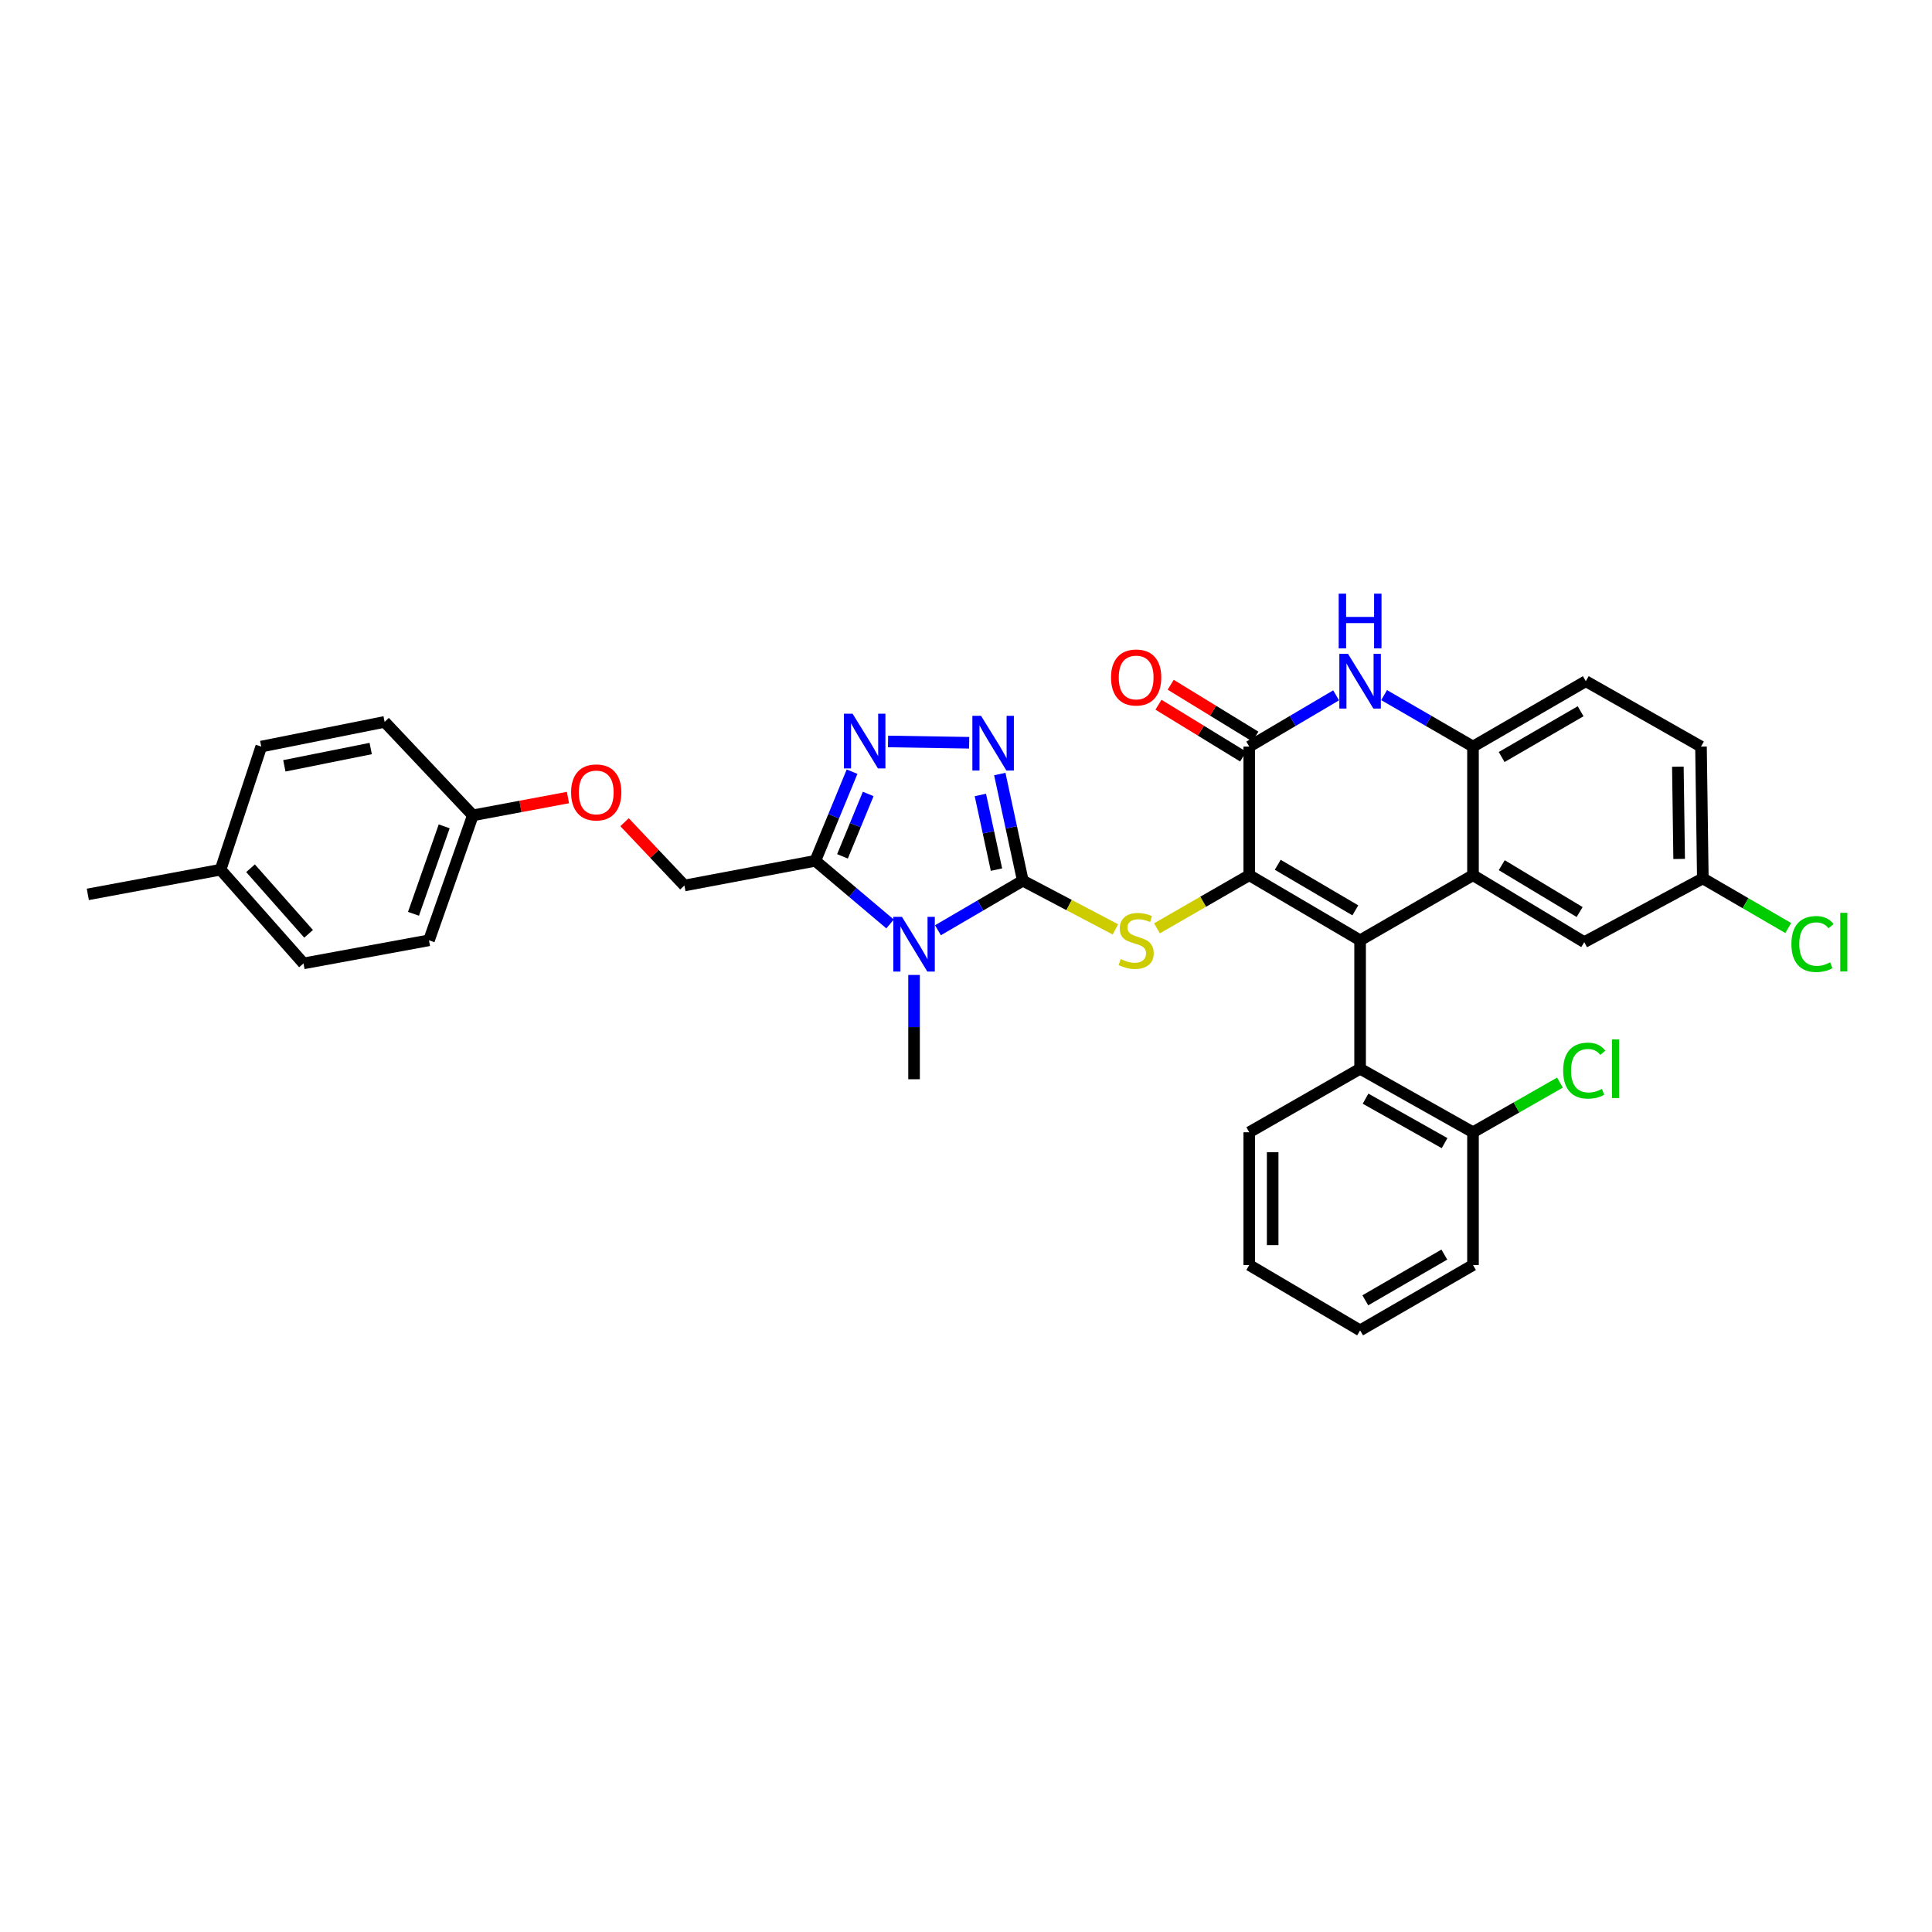 <?xml version='1.0' encoding='iso-8859-1'?>
<svg version='1.1' baseProfile='full'
              xmlns='http://www.w3.org/2000/svg'
                      xmlns:rdkit='http://www.rdkit.org/xml'
                      xmlns:xlink='http://www.w3.org/1999/xlink'
                  xml:space='preserve'
width='1000px' height='1000px' viewBox='0 0 1000 1000'>
<!-- END OF HEADER -->
<rect style='opacity:1.0;fill:#FFFFFF;stroke:none' width='1000' height='1000' x='0' y='0'> </rect>
<path class='bond-1' d='M 646.618,453.002 L 703.986,486.7' style='fill:none;fill-rule:evenodd;stroke:#000000;stroke-width:6px;stroke-linecap:butt;stroke-linejoin:miter;stroke-opacity:1' />
<path class='bond-1' d='M 661.359,447.611 L 701.517,471.199' style='fill:none;fill-rule:evenodd;stroke:#000000;stroke-width:6px;stroke-linecap:butt;stroke-linejoin:miter;stroke-opacity:1' />
<path class='bond-3' d='M 646.618,453.002 L 646.618,386.426' style='fill:none;fill-rule:evenodd;stroke:#000000;stroke-width:6px;stroke-linecap:butt;stroke-linejoin:miter;stroke-opacity:1' />
<path class='bond-6' d='M 646.618,453.002 L 622.729,466.751' style='fill:none;fill-rule:evenodd;stroke:#000000;stroke-width:6px;stroke-linecap:butt;stroke-linejoin:miter;stroke-opacity:1' />
<path class='bond-6' d='M 622.729,466.751 L 598.84,480.501' style='fill:none;fill-rule:evenodd;stroke:#CCCC00;stroke-width:6px;stroke-linecap:butt;stroke-linejoin:miter;stroke-opacity:1' />
<path class='bond-0' d='M 529.404,455.835 L 553.369,468.443' style='fill:none;fill-rule:evenodd;stroke:#000000;stroke-width:6px;stroke-linecap:butt;stroke-linejoin:miter;stroke-opacity:1' />
<path class='bond-0' d='M 553.369,468.443 L 577.334,481.051' style='fill:none;fill-rule:evenodd;stroke:#CCCC00;stroke-width:6px;stroke-linecap:butt;stroke-linejoin:miter;stroke-opacity:1' />
<path class='bond-2' d='M 529.404,455.835 L 507.444,468.666' style='fill:none;fill-rule:evenodd;stroke:#000000;stroke-width:6px;stroke-linecap:butt;stroke-linejoin:miter;stroke-opacity:1' />
<path class='bond-2' d='M 507.444,468.666 L 485.483,481.498' style='fill:none;fill-rule:evenodd;stroke:#0000FF;stroke-width:6px;stroke-linecap:butt;stroke-linejoin:miter;stroke-opacity:1' />
<path class='bond-5' d='M 529.404,455.835 L 523.447,428.236' style='fill:none;fill-rule:evenodd;stroke:#000000;stroke-width:6px;stroke-linecap:butt;stroke-linejoin:miter;stroke-opacity:1' />
<path class='bond-5' d='M 523.447,428.236 L 517.489,400.637' style='fill:none;fill-rule:evenodd;stroke:#0000FF;stroke-width:6px;stroke-linecap:butt;stroke-linejoin:miter;stroke-opacity:1' />
<path class='bond-5' d='M 515.775,450.111 L 511.605,430.792' style='fill:none;fill-rule:evenodd;stroke:#000000;stroke-width:6px;stroke-linecap:butt;stroke-linejoin:miter;stroke-opacity:1' />
<path class='bond-5' d='M 511.605,430.792 L 507.435,411.473' style='fill:none;fill-rule:evenodd;stroke:#0000FF;stroke-width:6px;stroke-linecap:butt;stroke-linejoin:miter;stroke-opacity:1' />
<path class='bond-4' d='M 703.986,486.7 L 762.418,453.002' style='fill:none;fill-rule:evenodd;stroke:#000000;stroke-width:6px;stroke-linecap:butt;stroke-linejoin:miter;stroke-opacity:1' />
<path class='bond-11' d='M 703.986,486.7 L 703.986,553.181' style='fill:none;fill-rule:evenodd;stroke:#000000;stroke-width:6px;stroke-linecap:butt;stroke-linejoin:miter;stroke-opacity:1' />
<path class='bond-7' d='M 460.7,478.238 L 441.359,461.894' style='fill:none;fill-rule:evenodd;stroke:#0000FF;stroke-width:6px;stroke-linecap:butt;stroke-linejoin:miter;stroke-opacity:1' />
<path class='bond-7' d='M 441.359,461.894 L 422.017,445.551' style='fill:none;fill-rule:evenodd;stroke:#000000;stroke-width:6px;stroke-linecap:butt;stroke-linejoin:miter;stroke-opacity:1' />
<path class='bond-18' d='M 473.113,504.633 L 473.113,531.626' style='fill:none;fill-rule:evenodd;stroke:#0000FF;stroke-width:6px;stroke-linecap:butt;stroke-linejoin:miter;stroke-opacity:1' />
<path class='bond-18' d='M 473.113,531.626 L 473.113,558.619' style='fill:none;fill-rule:evenodd;stroke:#000000;stroke-width:6px;stroke-linecap:butt;stroke-linejoin:miter;stroke-opacity:1' />
<path class='bond-9' d='M 646.618,386.426 L 669.099,373.165' style='fill:none;fill-rule:evenodd;stroke:#000000;stroke-width:6px;stroke-linecap:butt;stroke-linejoin:miter;stroke-opacity:1' />
<path class='bond-9' d='M 669.099,373.165 L 691.581,359.904' style='fill:none;fill-rule:evenodd;stroke:#0000FF;stroke-width:6px;stroke-linecap:butt;stroke-linejoin:miter;stroke-opacity:1' />
<path class='bond-13' d='M 649.78,381.26 L 627.865,367.845' style='fill:none;fill-rule:evenodd;stroke:#000000;stroke-width:6px;stroke-linecap:butt;stroke-linejoin:miter;stroke-opacity:1' />
<path class='bond-13' d='M 627.865,367.845 L 605.95,354.43' style='fill:none;fill-rule:evenodd;stroke:#FF0000;stroke-width:6px;stroke-linecap:butt;stroke-linejoin:miter;stroke-opacity:1' />
<path class='bond-13' d='M 643.455,391.592 L 621.54,378.177' style='fill:none;fill-rule:evenodd;stroke:#000000;stroke-width:6px;stroke-linecap:butt;stroke-linejoin:miter;stroke-opacity:1' />
<path class='bond-13' d='M 621.54,378.177 L 599.625,364.762' style='fill:none;fill-rule:evenodd;stroke:#FF0000;stroke-width:6px;stroke-linecap:butt;stroke-linejoin:miter;stroke-opacity:1' />
<path class='bond-12' d='M 762.418,453.002 L 820.008,487.649' style='fill:none;fill-rule:evenodd;stroke:#000000;stroke-width:6px;stroke-linecap:butt;stroke-linejoin:miter;stroke-opacity:1' />
<path class='bond-12' d='M 777.302,447.818 L 817.615,472.071' style='fill:none;fill-rule:evenodd;stroke:#000000;stroke-width:6px;stroke-linecap:butt;stroke-linejoin:miter;stroke-opacity:1' />
<path class='bond-34' d='M 762.418,453.002 L 762.418,386.426' style='fill:none;fill-rule:evenodd;stroke:#000000;stroke-width:6px;stroke-linecap:butt;stroke-linejoin:miter;stroke-opacity:1' />
<path class='bond-8' d='M 501.637,384.455 L 459.65,383.775' style='fill:none;fill-rule:evenodd;stroke:#0000FF;stroke-width:6px;stroke-linecap:butt;stroke-linejoin:miter;stroke-opacity:1' />
<path class='bond-14' d='M 422.017,445.551 L 354.244,458.332' style='fill:none;fill-rule:evenodd;stroke:#000000;stroke-width:6px;stroke-linecap:butt;stroke-linejoin:miter;stroke-opacity:1' />
<path class='bond-35' d='M 422.017,445.551 L 431.524,422.483' style='fill:none;fill-rule:evenodd;stroke:#000000;stroke-width:6px;stroke-linecap:butt;stroke-linejoin:miter;stroke-opacity:1' />
<path class='bond-35' d='M 431.524,422.483 L 441.032,399.415' style='fill:none;fill-rule:evenodd;stroke:#0000FF;stroke-width:6px;stroke-linecap:butt;stroke-linejoin:miter;stroke-opacity:1' />
<path class='bond-35' d='M 436.07,443.247 L 442.725,427.099' style='fill:none;fill-rule:evenodd;stroke:#000000;stroke-width:6px;stroke-linecap:butt;stroke-linejoin:miter;stroke-opacity:1' />
<path class='bond-35' d='M 442.725,427.099 L 449.38,410.952' style='fill:none;fill-rule:evenodd;stroke:#0000FF;stroke-width:6px;stroke-linecap:butt;stroke-linejoin:miter;stroke-opacity:1' />
<path class='bond-10' d='M 716.414,359.784 L 739.416,373.105' style='fill:none;fill-rule:evenodd;stroke:#0000FF;stroke-width:6px;stroke-linecap:butt;stroke-linejoin:miter;stroke-opacity:1' />
<path class='bond-10' d='M 739.416,373.105 L 762.418,386.426' style='fill:none;fill-rule:evenodd;stroke:#000000;stroke-width:6px;stroke-linecap:butt;stroke-linejoin:miter;stroke-opacity:1' />
<path class='bond-16' d='M 762.418,386.426 L 820.816,352.587' style='fill:none;fill-rule:evenodd;stroke:#000000;stroke-width:6px;stroke-linecap:butt;stroke-linejoin:miter;stroke-opacity:1' />
<path class='bond-16' d='M 777.251,391.832 L 818.13,368.144' style='fill:none;fill-rule:evenodd;stroke:#000000;stroke-width:6px;stroke-linecap:butt;stroke-linejoin:miter;stroke-opacity:1' />
<path class='bond-15' d='M 703.986,553.181 L 762.418,586.058' style='fill:none;fill-rule:evenodd;stroke:#000000;stroke-width:6px;stroke-linecap:butt;stroke-linejoin:miter;stroke-opacity:1' />
<path class='bond-15' d='M 706.81,568.67 L 747.713,591.684' style='fill:none;fill-rule:evenodd;stroke:#000000;stroke-width:6px;stroke-linecap:butt;stroke-linejoin:miter;stroke-opacity:1' />
<path class='bond-29' d='M 703.986,553.181 L 646.618,586.058' style='fill:none;fill-rule:evenodd;stroke:#000000;stroke-width:6px;stroke-linecap:butt;stroke-linejoin:miter;stroke-opacity:1' />
<path class='bond-19' d='M 820.008,487.649 L 881.381,454.657' style='fill:none;fill-rule:evenodd;stroke:#000000;stroke-width:6px;stroke-linecap:butt;stroke-linejoin:miter;stroke-opacity:1' />
<path class='bond-17' d='M 354.244,458.332 L 338.755,441.953' style='fill:none;fill-rule:evenodd;stroke:#000000;stroke-width:6px;stroke-linecap:butt;stroke-linejoin:miter;stroke-opacity:1' />
<path class='bond-17' d='M 338.755,441.953 L 323.267,425.573' style='fill:none;fill-rule:evenodd;stroke:#FF0000;stroke-width:6px;stroke-linecap:butt;stroke-linejoin:miter;stroke-opacity:1' />
<path class='bond-21' d='M 762.418,586.058 L 784.924,573.21' style='fill:none;fill-rule:evenodd;stroke:#000000;stroke-width:6px;stroke-linecap:butt;stroke-linejoin:miter;stroke-opacity:1' />
<path class='bond-21' d='M 784.924,573.21 L 807.431,560.361' style='fill:none;fill-rule:evenodd;stroke:#00CC00;stroke-width:6px;stroke-linecap:butt;stroke-linejoin:miter;stroke-opacity:1' />
<path class='bond-30' d='M 762.418,586.058 L 762.418,654.78' style='fill:none;fill-rule:evenodd;stroke:#000000;stroke-width:6px;stroke-linecap:butt;stroke-linejoin:miter;stroke-opacity:1' />
<path class='bond-22' d='M 820.816,352.587 L 880.432,386.426' style='fill:none;fill-rule:evenodd;stroke:#000000;stroke-width:6px;stroke-linecap:butt;stroke-linejoin:miter;stroke-opacity:1' />
<path class='bond-20' d='M 293.982,412.807 L 269.366,417.415' style='fill:none;fill-rule:evenodd;stroke:#FF0000;stroke-width:6px;stroke-linecap:butt;stroke-linejoin:miter;stroke-opacity:1' />
<path class='bond-20' d='M 269.366,417.415 L 244.75,422.022' style='fill:none;fill-rule:evenodd;stroke:#000000;stroke-width:6px;stroke-linecap:butt;stroke-linejoin:miter;stroke-opacity:1' />
<path class='bond-23' d='M 881.381,454.657 L 903.485,467.503' style='fill:none;fill-rule:evenodd;stroke:#000000;stroke-width:6px;stroke-linecap:butt;stroke-linejoin:miter;stroke-opacity:1' />
<path class='bond-23' d='M 903.485,467.503 L 925.589,480.349' style='fill:none;fill-rule:evenodd;stroke:#00CC00;stroke-width:6px;stroke-linecap:butt;stroke-linejoin:miter;stroke-opacity:1' />
<path class='bond-36' d='M 881.381,454.657 L 880.432,386.426' style='fill:none;fill-rule:evenodd;stroke:#000000;stroke-width:6px;stroke-linecap:butt;stroke-linejoin:miter;stroke-opacity:1' />
<path class='bond-36' d='M 869.126,444.591 L 868.461,396.829' style='fill:none;fill-rule:evenodd;stroke:#000000;stroke-width:6px;stroke-linecap:butt;stroke-linejoin:miter;stroke-opacity:1' />
<path class='bond-25' d='M 244.75,422.022 L 199.079,373.646' style='fill:none;fill-rule:evenodd;stroke:#000000;stroke-width:6px;stroke-linecap:butt;stroke-linejoin:miter;stroke-opacity:1' />
<path class='bond-26' d='M 244.75,422.022 L 222.042,486.7' style='fill:none;fill-rule:evenodd;stroke:#000000;stroke-width:6px;stroke-linecap:butt;stroke-linejoin:miter;stroke-opacity:1' />
<path class='bond-26' d='M 229.913,427.711 L 214.018,472.985' style='fill:none;fill-rule:evenodd;stroke:#000000;stroke-width:6px;stroke-linecap:butt;stroke-linejoin:miter;stroke-opacity:1' />
<path class='bond-24' d='M 114.163,450.155 L 157.095,498.653' style='fill:none;fill-rule:evenodd;stroke:#000000;stroke-width:6px;stroke-linecap:butt;stroke-linejoin:miter;stroke-opacity:1' />
<path class='bond-24' d='M 129.674,449.4 L 159.726,483.348' style='fill:none;fill-rule:evenodd;stroke:#000000;stroke-width:6px;stroke-linecap:butt;stroke-linejoin:miter;stroke-opacity:1' />
<path class='bond-31' d='M 114.163,450.155 L 45.455,462.929' style='fill:none;fill-rule:evenodd;stroke:#000000;stroke-width:6px;stroke-linecap:butt;stroke-linejoin:miter;stroke-opacity:1' />
<path class='bond-38' d='M 114.163,450.155 L 135.222,386.426' style='fill:none;fill-rule:evenodd;stroke:#000000;stroke-width:6px;stroke-linecap:butt;stroke-linejoin:miter;stroke-opacity:1' />
<path class='bond-28' d='M 199.079,373.646 L 135.222,386.426' style='fill:none;fill-rule:evenodd;stroke:#000000;stroke-width:6px;stroke-linecap:butt;stroke-linejoin:miter;stroke-opacity:1' />
<path class='bond-28' d='M 191.878,387.441 L 147.178,396.388' style='fill:none;fill-rule:evenodd;stroke:#000000;stroke-width:6px;stroke-linecap:butt;stroke-linejoin:miter;stroke-opacity:1' />
<path class='bond-27' d='M 222.042,486.7 L 157.095,498.653' style='fill:none;fill-rule:evenodd;stroke:#000000;stroke-width:6px;stroke-linecap:butt;stroke-linejoin:miter;stroke-opacity:1' />
<path class='bond-32' d='M 646.618,586.058 L 646.618,654.78' style='fill:none;fill-rule:evenodd;stroke:#000000;stroke-width:6px;stroke-linecap:butt;stroke-linejoin:miter;stroke-opacity:1' />
<path class='bond-32' d='M 658.732,596.366 L 658.732,644.472' style='fill:none;fill-rule:evenodd;stroke:#000000;stroke-width:6px;stroke-linecap:butt;stroke-linejoin:miter;stroke-opacity:1' />
<path class='bond-37' d='M 762.418,654.78 L 703.986,688.593' style='fill:none;fill-rule:evenodd;stroke:#000000;stroke-width:6px;stroke-linecap:butt;stroke-linejoin:miter;stroke-opacity:1' />
<path class='bond-37' d='M 747.586,649.367 L 706.683,673.036' style='fill:none;fill-rule:evenodd;stroke:#000000;stroke-width:6px;stroke-linecap:butt;stroke-linejoin:miter;stroke-opacity:1' />
<path class='bond-33' d='M 646.618,654.78 L 703.986,688.593' style='fill:none;fill-rule:evenodd;stroke:#000000;stroke-width:6px;stroke-linecap:butt;stroke-linejoin:miter;stroke-opacity:1' />
<path  class='atom-3' d='M 466.853 474.566
L 476.133 489.566
Q 477.053 491.046, 478.533 493.726
Q 480.013 496.406, 480.093 496.566
L 480.093 474.566
L 483.853 474.566
L 483.853 502.886
L 479.973 502.886
L 470.013 486.486
Q 468.853 484.566, 467.613 482.366
Q 466.413 480.166, 466.053 479.486
L 466.053 502.886
L 462.373 502.886
L 462.373 474.566
L 466.853 474.566
' fill='#0000FF'/>
<path  class='atom-6' d='M 507.779 370.496
L 517.059 385.496
Q 517.979 386.976, 519.459 389.656
Q 520.939 392.336, 521.019 392.496
L 521.019 370.496
L 524.779 370.496
L 524.779 398.816
L 520.899 398.816
L 510.939 382.416
Q 509.779 380.496, 508.539 378.296
Q 507.339 376.096, 506.979 375.416
L 506.979 398.816
L 503.299 398.816
L 503.299 370.496
L 507.779 370.496
' fill='#0000FF'/>
<path  class='atom-7' d='M 580.072 496.42
Q 580.392 496.54, 581.712 497.1
Q 583.032 497.66, 584.472 498.02
Q 585.952 498.34, 587.392 498.34
Q 590.072 498.34, 591.632 497.06
Q 593.192 495.74, 593.192 493.46
Q 593.192 491.9, 592.392 490.94
Q 591.632 489.98, 590.432 489.46
Q 589.232 488.94, 587.232 488.34
Q 584.712 487.58, 583.192 486.86
Q 581.712 486.14, 580.632 484.62
Q 579.592 483.1, 579.592 480.54
Q 579.592 476.98, 581.992 474.78
Q 584.432 472.58, 589.232 472.58
Q 592.512 472.58, 596.232 474.14
L 595.312 477.22
Q 591.912 475.82, 589.352 475.82
Q 586.592 475.82, 585.072 476.98
Q 583.552 478.1, 583.592 480.06
Q 583.592 481.58, 584.352 482.5
Q 585.152 483.42, 586.272 483.94
Q 587.432 484.46, 589.352 485.06
Q 591.912 485.86, 593.432 486.66
Q 594.952 487.46, 596.032 489.1
Q 597.152 490.7, 597.152 493.46
Q 597.152 497.38, 594.512 499.5
Q 591.912 501.58, 587.552 501.58
Q 585.032 501.58, 583.112 501.02
Q 581.232 500.5, 578.992 499.58
L 580.072 496.42
' fill='#CCCC00'/>
<path  class='atom-9' d='M 441.298 369.419
L 450.578 384.419
Q 451.498 385.899, 452.978 388.579
Q 454.458 391.259, 454.538 391.419
L 454.538 369.419
L 458.298 369.419
L 458.298 397.739
L 454.418 397.739
L 444.458 381.339
Q 443.298 379.419, 442.058 377.219
Q 440.858 375.019, 440.498 374.339
L 440.498 397.739
L 436.818 397.739
L 436.818 369.419
L 441.298 369.419
' fill='#0000FF'/>
<path  class='atom-10' d='M 697.726 338.427
L 707.006 353.427
Q 707.926 354.907, 709.406 357.587
Q 710.886 360.267, 710.966 360.427
L 710.966 338.427
L 714.726 338.427
L 714.726 366.747
L 710.846 366.747
L 700.886 350.347
Q 699.726 348.427, 698.486 346.227
Q 697.286 344.027, 696.926 343.347
L 696.926 366.747
L 693.246 366.747
L 693.246 338.427
L 697.726 338.427
' fill='#0000FF'/>
<path  class='atom-10' d='M 692.906 307.275
L 696.746 307.275
L 696.746 319.315
L 711.226 319.315
L 711.226 307.275
L 715.066 307.275
L 715.066 335.595
L 711.226 335.595
L 711.226 322.515
L 696.746 322.515
L 696.746 335.595
L 692.906 335.595
L 692.906 307.275
' fill='#0000FF'/>
<path  class='atom-14' d='M 575.072 350.668
Q 575.072 343.868, 578.432 340.068
Q 581.792 336.268, 588.072 336.268
Q 594.352 336.268, 597.712 340.068
Q 601.072 343.868, 601.072 350.668
Q 601.072 357.548, 597.672 361.468
Q 594.272 365.348, 588.072 365.348
Q 581.832 365.348, 578.432 361.468
Q 575.072 357.588, 575.072 350.668
M 588.072 362.148
Q 592.392 362.148, 594.712 359.268
Q 597.072 356.348, 597.072 350.668
Q 597.072 345.108, 594.712 342.308
Q 592.392 339.468, 588.072 339.468
Q 583.752 339.468, 581.392 342.268
Q 579.072 345.068, 579.072 350.668
Q 579.072 356.388, 581.392 359.268
Q 583.752 362.148, 588.072 362.148
' fill='#FF0000'/>
<path  class='atom-18' d='M 295.606 410.15
Q 295.606 403.35, 298.966 399.55
Q 302.326 395.75, 308.606 395.75
Q 314.886 395.75, 318.246 399.55
Q 321.606 403.35, 321.606 410.15
Q 321.606 417.03, 318.206 420.95
Q 314.806 424.83, 308.606 424.83
Q 302.366 424.83, 298.966 420.95
Q 295.606 417.07, 295.606 410.15
M 308.606 421.63
Q 312.926 421.63, 315.246 418.75
Q 317.606 415.83, 317.606 410.15
Q 317.606 404.59, 315.246 401.79
Q 312.926 398.95, 308.606 398.95
Q 304.286 398.95, 301.926 401.75
Q 299.606 404.55, 299.606 410.15
Q 299.606 415.87, 301.926 418.75
Q 304.286 421.63, 308.606 421.63
' fill='#FF0000'/>
<path  class='atom-22' d='M 809.088 554.161
Q 809.088 547.121, 812.368 543.441
Q 815.688 539.721, 821.968 539.721
Q 827.808 539.721, 830.928 543.841
L 828.288 546.001
Q 826.008 543.001, 821.968 543.001
Q 817.688 543.001, 815.408 545.881
Q 813.168 548.721, 813.168 554.161
Q 813.168 559.761, 815.488 562.641
Q 817.848 565.521, 822.408 565.521
Q 825.528 565.521, 829.168 563.641
L 830.288 566.641
Q 828.808 567.601, 826.568 568.161
Q 824.328 568.721, 821.848 568.721
Q 815.688 568.721, 812.368 564.961
Q 809.088 561.201, 809.088 554.161
' fill='#00CC00'/>
<path  class='atom-22' d='M 834.368 538.001
L 838.048 538.001
L 838.048 568.361
L 834.368 568.361
L 834.368 538.001
' fill='#00CC00'/>
<path  class='atom-24' d='M 927.231 488.629
Q 927.231 481.589, 930.511 477.909
Q 933.831 474.189, 940.111 474.189
Q 945.951 474.189, 949.071 478.309
L 946.431 480.469
Q 944.151 477.469, 940.111 477.469
Q 935.831 477.469, 933.551 480.349
Q 931.311 483.189, 931.311 488.629
Q 931.311 494.229, 933.631 497.109
Q 935.991 499.989, 940.551 499.989
Q 943.671 499.989, 947.311 498.109
L 948.431 501.109
Q 946.951 502.069, 944.711 502.629
Q 942.471 503.189, 939.991 503.189
Q 933.831 503.189, 930.511 499.429
Q 927.231 495.669, 927.231 488.629
' fill='#00CC00'/>
<path  class='atom-24' d='M 952.511 472.469
L 956.191 472.469
L 956.191 502.829
L 952.511 502.829
L 952.511 472.469
' fill='#00CC00'/>
</svg>
